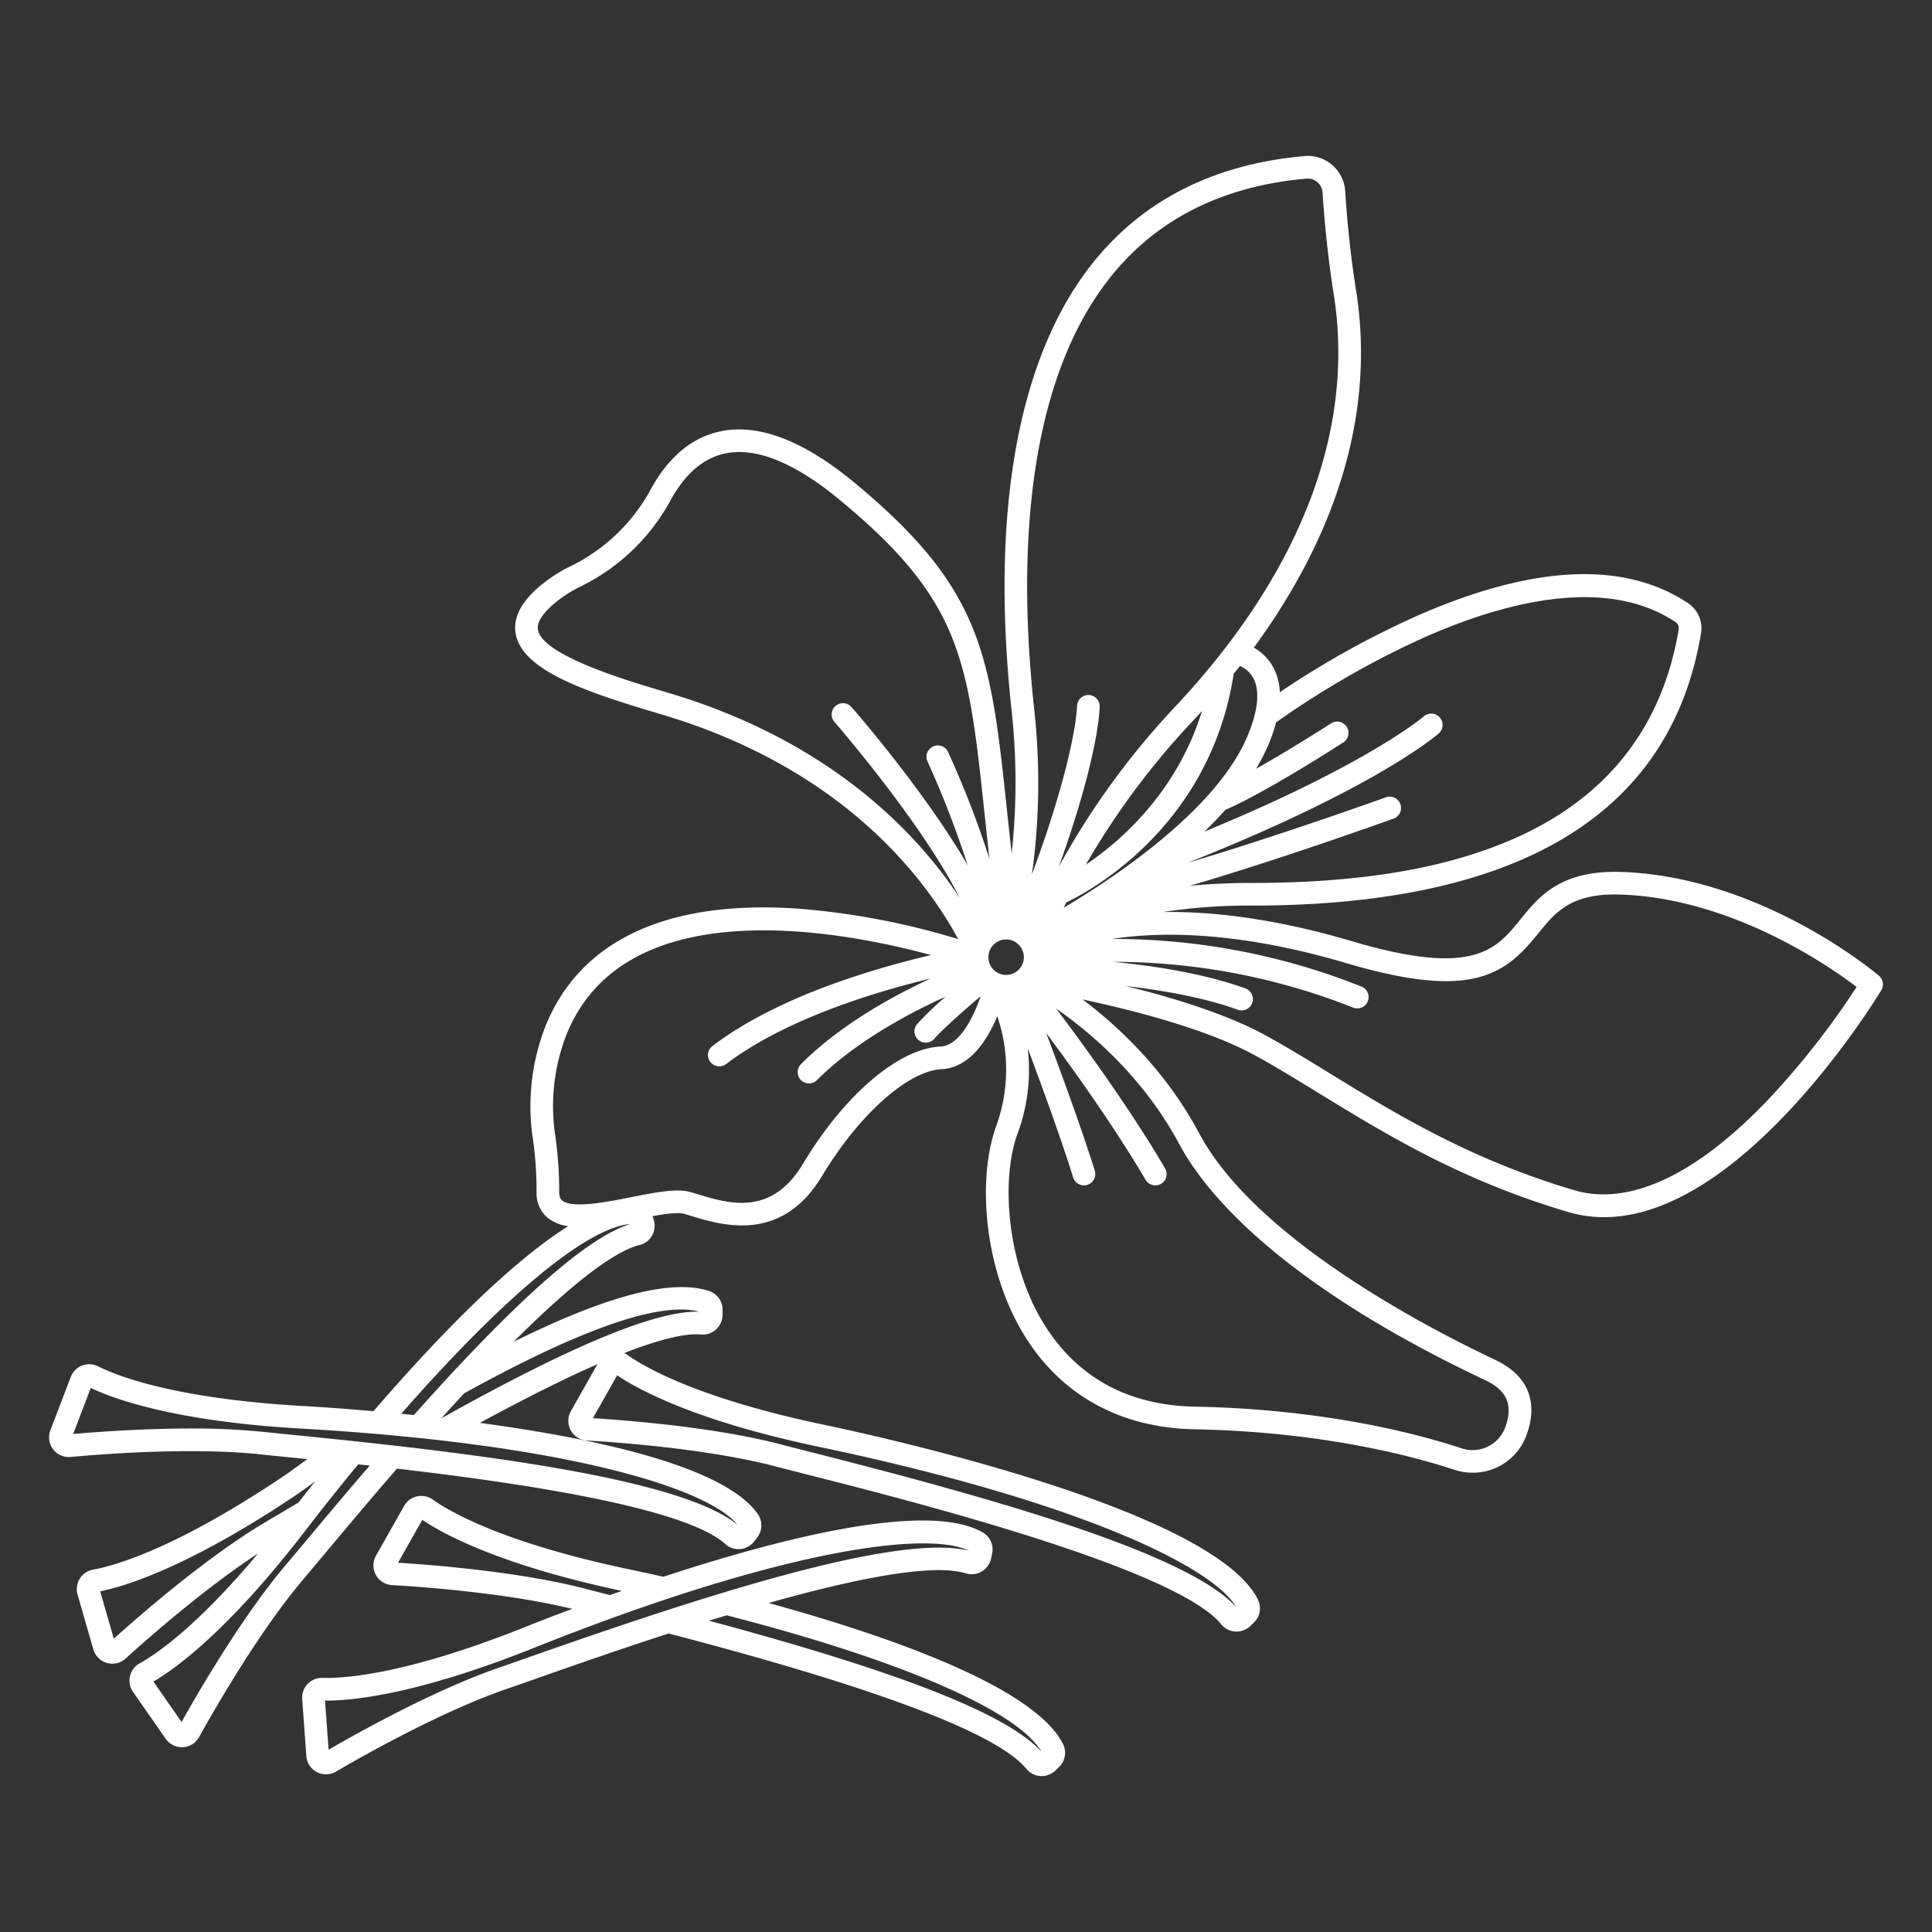<?xml version="1.0" encoding="UTF-8"?> <svg xmlns="http://www.w3.org/2000/svg" xmlns:xlink="http://www.w3.org/1999/xlink" version="1.1" width="512" height="512" x="0" y="0" viewBox="0 0 512 512" style="enable-background:new 0 0 512 512" xml:space="preserve"><rect x="0" y="0" width="512" height="512" fill="#333333" stroke="none"/><g><path d="M430.2 231.089c-16.582-.669-22.3 6.413-27.353 12.664-6.333 7.827-12.314 15.221-44.314 5.748-20.777-6.151-37.44-8-50.379-7.805a150.5 150.5 0 0 1 23.546-1.706c71.031 0 111.1-24.3 119.1-72.227a7.963 7.963 0 0 0-3.447-7.911c-17.037-11.373-41.441-10.14-72.534 3.673a239.219 239.219 0 0 0-35.651 19.919 15.221 15.221 0 0 0-1.848-6.785 13.161 13.161 0 0 0-5.045-5.026c22.716-30.994 32.065-63.322 27.108-94.584-1.671-10.537-2.5-20.164-2.894-26.383a9.924 9.924 0 0 0-3.465-6.951 9.805 9.805 0 0 0-7.309-2.357c-23.5 2.068-42.15 11.316-55.434 27.488-20.3 24.712-27.973 66.037-22.192 119.506a174.068 174.068 0 0 1 .009 37.816q-.627-5.652-1.162-10.752c-4.461-41.883-6.307-59.218-40.5-87.508-13.314-11.016-25.135-15.616-35.145-13.673-7.768 1.509-14.143 6.777-18.945 15.656a48.25 48.25 0 0 1-21.3 20.236 39.246 39.246 0 0 0-8.352 5.513c-4.863 4.222-6.869 8.483-5.961 12.664 2.059 9.493 18.6 15.112 38.38 20.965 48.372 14.316 70.19 43.651 78.818 59.611a197.407 197.407 0 0 0-43.1-8.128c-34.71-2.228-57.737 8.848-66.589 32.018a58.309 58.309 0 0 0-3 29.215 96.364 96.364 0 0 1 .953 13.9 8.486 8.486 0 0 0 2.985 6.887 10.856 10.856 0 0 0 5.4 2.168c-11.535 7.278-28.055 21.776-51.6 49.036a636.14 636.14 0 0 0-18.811-1.378c-33.911-1.934-49.176-7.991-54.164-10.5a5.233 5.233 0 0 0-7.252 2.8l-5.4 14.137a5.228 5.228 0 0 0 5.359 7.075c9.229-.844 32.629-2.6 50.54-.666 2.333.251 5.378.554 8.98.912l3.239.322q-.8.576-1.574 1.142c-1.848 1.344-3.592 2.614-5.637 3.977C46 410.64 30.161 414.98 24.663 415.972a5.231 5.231 0 0 0-4.11 6.6l4.19 14.542a5.226 5.226 0 0 0 8.537 2.431c6.156-5.582 20.974-18.6 35.128-27.882-16.325 19.521-27.146 26.784-31.39 29.137a5.234 5.234 0 0 0-1.767 7.57l8.65 12.418a5.2 5.2 0 0 0 4.289 2.244c.09 0 .181 0 .272-.007a5.2 5.2 0 0 0 4.3-2.684c4.5-8.1 16.214-28.43 27.891-42.144 1.518-1.783 3.477-4.124 5.792-6.891 4.852-5.8 11.426-13.648 18.744-22.1 32.593 3.768 76.3 10.254 87.019 19.988a5.2 5.2 0 0 0 3.493 1.342c.163 0 .327-.007.49-.023a5.321 5.321 0 0 0 3.744-2.094l.759-1.009a5.223 5.223 0 0 0 .155-6.142c-8.9-12.77-43.369-20.113-73.668-24.188 12.819-6.98 23.019-11.995 31.142-15.553l-7.029 12.429a5.228 5.228 0 0 0 4.242 7.8c9.253.542 32.655 2.3 50.074 6.881 2.27.6 5.237 1.351 8.744 2.242 26.568 6.749 97.142 24.679 109.3 39.592a5.21 5.21 0 0 0 3.741 1.9c.1 0 .2.008.294.008a5.325 5.325 0 0 0 3.72-1.519l.9-.885a5.226 5.226 0 0 0 1.069-6.051c-11.662-23.595-97.891-42.752-115.059-46.353-33.243-6.973-47.432-15.239-51.989-18.468a5.182 5.182 0 0 0-.919-.519c10.88-4.254 16.976-5.242 20.37-4.929a5.207 5.207 0 0 0 3.976-1.341 5.324 5.324 0 0 0 1.731-3.924v-1.263a5.224 5.224 0 0 0-3.572-5c-9.934-3.255-26.973 1.162-51.819 13.473 18.61-18.6 28.339-24.444 33.4-25.659a5.206 5.206 0 0 0 3.332-2.55 5.325 5.325 0 0 0 .376-4.273l-.28-.822c3.559-.64 6.856-1.069 8.431-.606.52.153 1.066.32 1.635.494 8.43 2.574 24.119 7.368 34.9-10.592 9.726-16.208 22.745-27.824 31.66-28.249 3.725-.177 9.116-2.334 13.638-11.6.4-.827.767-1.647 1.1-2.447a43.884 43.884 0 0 1-.233 29c-5.28 14.313-3.4 39.875 8.89 57.878 9.843 14.421 24.923 22.237 43.609 22.6 33.6.659 57.537 7 68.813 10.714a15.582 15.582 0 0 0 4.887.79 15.1 15.1 0 0 0 14.138-9.586c3.476-8.979.6-16.185-8.092-20.29-18.676-8.817-63.709-32.319-78.5-60.048-8.924-16.728-21.463-28.4-30.927-35.5 13.423 2.873 32.775 7.827 45.256 14.588 5.524 2.992 11.26 6.511 17.332 10.236 17.686 10.848 37.738 23.147 66.138 31.522a33.4 33.4 0 0 0 9.5 1.362c36.592 0 71.857-57.486 73.464-60.14a3 3 0 0 0-.626-3.842c-1.251-1.064-31.087-26.005-67.738-27.491zm-94.128-33.575a45.919 45.919 0 0 0 2.11-6.071 236.043 236.043 0 0 1 39.156-22.476c19.968-8.858 47.743-16.763 66.673-4.124a1.952 1.952 0 0 1 .862 1.933c-4.331 25.953-19 44.613-43.614 55.462-17.937 7.908-40.693 11.752-69.567 11.752-6.03 0-11.486.281-16.441.759 22.872-6.633 52.346-17.188 54.049-17.8a3 3 0 1 0-2.028-5.648c-.409.147-29.722 10.646-52.515 17.341 49.478-19.588 65.8-33.647 66.517-34.273a3 3 0 0 0-3.957-4.511c-.161.141-14.956 12.764-58.109 30.509a105.674 105.674 0 0 0 5.552-5.776c10.131-4.258 30.386-17.293 31.262-17.858a3 3 0 0 0-3.252-5.042c-.148.1-10.469 6.739-19.9 12.043a49.944 49.944 0 0 0 3.206-6.22zm-41.16-124.86c12.222-14.879 29.489-23.4 51.323-25.319a3.866 3.866 0 0 1 2.873.932 3.968 3.968 0 0 1 1.388 2.781c.405 6.348 1.248 16.175 2.955 26.941 5.7 35.951-8.709 73.616-41.671 108.926a206.171 206.171 0 0 0-31.165 42.752c10.662-29.742 10.808-41.9 10.808-42.489a2.994 2.994 0 0 0-2.987-2.994h-.013a3.006 3.006 0 0 0-3 2.981c0 .144-.263 13.024-11.944 44.545a177.861 177.861 0 0 0 .569-44c-5.604-51.833 1.611-91.617 20.864-115.056zm23.634 115.754c-6.627 21.42-21.334 34.34-30.773 40.731a202.526 202.526 0 0 1 28.393-38.13c.808-.865 1.594-1.733 2.38-2.601zm-141.734-4.892c-10.628-3.145-32.746-9.691-34.219-16.484-.408-1.877.949-4.185 4.032-6.862a33.329 33.329 0 0 1 7.075-4.67 54.216 54.216 0 0 0 23.918-22.758c3.907-7.225 8.89-11.471 14.811-12.621 8.157-1.584 18.311 2.589 30.175 12.406 32.309 26.732 33.955 42.195 38.356 83.52q.583 5.471 1.255 11.577a256.5 256.5 0 0 0-10.967-28.346 3 3 0 1 0-5.434 2.545 257.282 257.282 0 0 1 10.616 27.45c-11.277-19.476-29.743-40.722-30.773-41.9a3 3 0 0 0-4.52 3.946c.274.314 23.014 26.475 33.169 46.571-11.45-17.299-34.42-41.627-77.494-54.374zM30.168 434.267l-3.616-12.548c6.521-1.323 23.1-6.306 51.031-24.934 2.147-1.432 4.023-2.8 5.838-4.118l.076-.056q-2.221 2.783-4.388 5.565a541.742 541.742 0 0 1-6.123 3.634c-1.069.628-2.028 1.191-2.8 1.654-15.286 9.115-32.463 24.001-40.018 30.803zm51.679-26.814c-2.3 2.751-4.25 5.078-5.76 6.851-11.532 13.544-23 33.168-27.966 42.042l-7.464-10.717c5.748-3.352 19.845-13.407 40.287-40.03a627.42 627.42 0 0 1 13.986-17.536l3.038.329c-6.263 7.285-11.857 13.966-16.121 19.061zm113.613-3.374c-14.976-12.143-67.249-18.791-116.641-23.7-3.581-.356-6.61-.657-8.93-.907a185.313 185.313 0 0 0-19.448-.9c-12.444 0-24.428.87-31.049 1.452l4.66-12.2c6 2.864 22.25 8.856 55.769 10.768 68.999 3.934 107.479 15.521 115.639 25.487zm21.63-20.641c67.646 14.189 103.966 31.389 110.54 42.459-13-14.241-63.692-28.616-111.8-40.837-3.487-.886-6.437-1.636-8.694-2.229-17.2-4.526-39.863-6.363-50.014-6.994l6.429-11.367c5.511 3.73 20.68 12.076 53.539 18.968zm-31.748-35.825c-11.3-.381-33.675 8.848-68.277 28.2l-.05-.006q3.09-3.429 5.965-6.534c30.995-17.151 51.967-24.433 62.362-21.66zM109.678 375a709.956 709.956 0 0 0-3.348-.34c27.369-31.223 49.3-49.391 60.781-50.294C155.822 327.754 137 344.352 109.678 375zm139.586-97.657c-11.146.532-25.481 12.76-36.52 31.154-8.366 13.939-19.714 10.473-28 7.942-.59-.18-1.156-.353-1.7-.512-3.633-1.068-9.227.04-15.7 1.323-6.609 1.309-15.66 3.1-18.362.884-.217-.178-.793-.652-.793-2.25a102.511 102.511 0 0 0-1.016-14.77 52.3 52.3 0 0 1 2.668-26.2c14.985-39.224 72.432-28.435 96.917-21.812a246.69 246.69 0 0 0-13.416 3.534c-18.852 5.551-33.836 12.468-44.535 20.558a3 3 0 0 0 3.619 4.787c15.905-12.028 39.657-19.163 54.19-22.661-9.9 4.577-23.881 12.217-34.326 22.66a3 3 0 1 0 4.242 4.243c10.236-10.234 24.5-17.769 34.036-22.078a95.7 95.7 0 0 0-7.462 7.173 3 3 0 1 0 4.527 3.937c2.374-2.73 8.476-8.04 12.248-11.25-1.843 5.416-5.547 13.095-10.617 13.34zm17.37-18.977a4.7 4.7 0 1 1 4.7-4.695 4.7 4.7 0 0 1-4.7 4.697zm45.87 44.81c6.47 12.129 25.627 36.4 81.233 62.65 5.753 2.716 7.361 6.751 5.058 12.7a9.208 9.208 0 0 1-11.55 5.264c-11.6-3.824-36.185-10.341-70.575-11.015-16.9-.331-29.944-7.055-38.77-19.986-11.048-16.186-12.867-39.812-8.217-52.42a48.444 48.444 0 0 0 2.666-22.578c3.867 10.292 8.76 23.726 12.052 34.242a3 3 0 0 0 5.726-1.793c-3.545-11.321-8.909-25.948-12.9-36.524 7.436 9.977 18.116 24.92 26.357 38.941a3 3 0 0 0 5.173-3.04c-9.2-15.647-21.36-32.393-28.86-42.34 9.121 6.36 23.17 18.211 32.603 35.901zm-30.592-62.626c.206-.448.427-.917.648-1.386 6.121-2.916 38.1-19.99 44.387-60.6a219.31 219.31 0 0 0 1.659-2.086 7.429 7.429 0 0 1 3.475 3.116c1.886 3.362 1.357 8.75-1.532 15.583-8.249 19.523-35.349 37.48-48.637 45.373zM468.3 291.715c-23.983 24.97-40.976 26.685-51.01 23.728-27.636-8.148-47.326-20.227-64.7-30.883-6.143-3.769-11.946-7.329-17.613-10.4-10.19-5.519-24.32-9.814-36.558-12.837 9.686 1.114 20.591 3.009 29.535 6.245a3 3 0 1 0 2.046-5.639c-10.844-3.924-24.081-5.964-35-7.028a172.289 172.289 0 0 1 63.594 12.128 3 3 0 1 0 2.185-5.588 177.607 177.607 0 0 0-66.057-12.609c.121-.019.233-.041.355-.059 12.023-1.824 32.5-2.183 61.759 6.481 33.273 9.852 41.994 3.011 50.682-7.728 4.771-5.9 8.885-11 22.444-10.442 29.315 1.189 54.83 18.959 62.06 24.462a213.134 213.134 0 0 1-23.722 30.169z" fill="#ffffff" opacity="1" data-original="#000000"></path><path d="M85.471 444.654a5.233 5.233 0 0 0-5.385 5.605l1.095 15.094a5.222 5.222 0 0 0 7.85 4.141c8-4.672 28.461-16.167 45.5-22 2.22-.76 5.108-1.775 8.522-2.975 8.117-2.854 20.455-7.192 34.132-11.625 55.234 14.386 87.14 26.457 94.82 35.877a5.21 5.21 0 0 0 3.741 1.9c.1 0 .2.008.293.008a5.327 5.327 0 0 0 3.721-1.519l.9-.885a5.223 5.223 0 0 0 1.069-6.051c-7.693-15.566-48.465-29.289-78.051-37.409 22.211-6.261 43.3-10.641 52.31-7.853a5.209 5.209 0 0 0 4.166-.49 5.323 5.323 0 0 0 2.506-3.481l.261-1.237a5.224 5.224 0 0 0-2.462-5.63c-14.678-8.5-54.109 1.682-84.66 11.739a607.945 607.945 0 0 0-9.128-1.991c-33.241-6.973-47.431-15.239-51.989-18.469a5.231 5.231 0 0 0-7.588 1.686l-7.451 13.174a5.228 5.228 0 0 0 4.243 7.8c8.85.518 30.638 2.15 47.762 6.3a609.948 609.948 0 0 0-12.665 4.884c-31.535 12.597-47.93 13.571-53.512 13.407zm190.521 19.554c-9.052-9.945-37.243-21.054-88.127-34.7q2.339-.725 4.694-1.437c46.103 11.834 77.083 25.263 83.433 36.137zm-170.513-50.065 6.429-11.368c5.474 3.7 20.487 11.965 52.887 18.829-1.071.375-2.127.747-3.157 1.113a804.822 804.822 0 0 1-6.146-1.581c-17.204-4.525-39.862-6.362-50.013-6.993zm151.291-3.189c-18.714-4.662-68.881 11.444-115.7 27.906-3.4 1.194-6.266 2.2-8.475 2.959-16.831 5.759-36.715 16.776-45.516 21.871l-.945-13.023c6.669.08 23.912-1.4 55.084-13.853 64.169-25.64 103.937-31.431 115.552-25.86z" fill="#ffffff" opacity="1" data-original="#000000"></path></g></svg> 